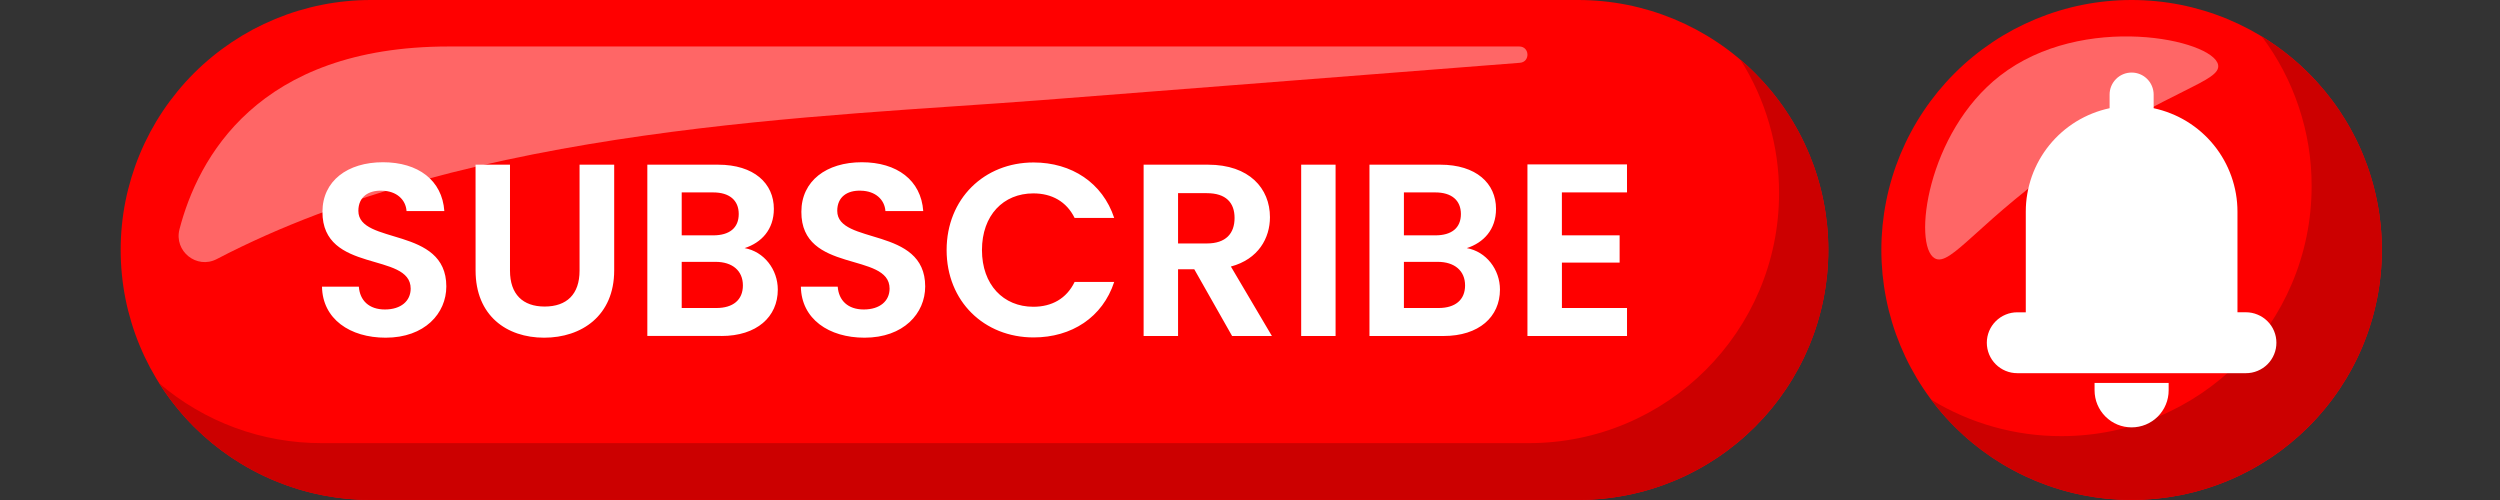 <svg xmlns="http://www.w3.org/2000/svg" xmlns:xlink="http://www.w3.org/1999/xlink" width="400" viewBox="0 0 300 60" height="80" preserveAspectRatio="xMidYMid meet"><rect x="0" y="0" width="300" height="60" fill="#333333" stroke="none"/><defs><clipPath id="9390f8758f"><path d="M 14.406 0 L 220 0 L 220 60 L 14.406 60 Z M 14.406 0 " clip-rule="nonzero"></path></clipPath><clipPath id="04c00cdf46"><path d="M 225 0 L 285.906 0 L 285.906 60 L 225 60 Z M 225 0 " clip-rule="nonzero"></path></clipPath><clipPath id="d4f512bffe"><path d="M 231 4 L 285.906 4 L 285.906 60 L 231 60 Z M 231 4 " clip-rule="nonzero"></path></clipPath></defs><g clip-path="url(#9390f8758f)"><path fill="#ff0000" d="M 44.512 0 L 189.367 0 C 190.352 0 191.332 0.047 192.312 0.145 C 193.289 0.238 194.262 0.383 195.227 0.574 C 196.191 0.766 197.145 1.004 198.086 1.289 C 199.027 1.574 199.949 1.906 200.859 2.281 C 201.77 2.66 202.656 3.078 203.523 3.539 C 204.391 4.004 205.234 4.508 206.051 5.055 C 206.871 5.602 207.66 6.184 208.418 6.809 C 209.18 7.43 209.906 8.09 210.602 8.785 C 211.297 9.48 211.957 10.207 212.582 10.965 C 213.207 11.727 213.789 12.512 214.336 13.332 C 214.883 14.148 215.387 14.988 215.852 15.855 C 216.316 16.723 216.734 17.609 217.113 18.516 C 217.488 19.422 217.82 20.348 218.105 21.289 C 218.391 22.227 218.629 23.18 218.82 24.145 C 219.012 25.105 219.156 26.078 219.254 27.055 C 219.352 28.031 219.398 29.012 219.398 29.996 C 219.398 30.977 219.352 31.957 219.254 32.934 C 219.156 33.914 219.012 34.883 218.82 35.848 C 218.629 36.812 218.391 37.762 218.105 38.703 C 217.82 39.645 217.488 40.566 217.113 41.473 C 216.734 42.383 216.316 43.27 215.852 44.137 C 215.387 45 214.883 45.844 214.336 46.66 C 213.789 47.477 213.207 48.266 212.582 49.023 C 211.957 49.785 211.297 50.512 210.602 51.207 C 209.906 51.898 209.18 52.559 208.418 53.184 C 207.66 53.805 206.871 54.391 206.051 54.938 C 205.234 55.48 204.391 55.988 203.523 56.449 C 202.656 56.914 201.77 57.332 200.859 57.707 C 199.949 58.082 199.027 58.414 198.086 58.699 C 197.145 58.984 196.191 59.223 195.227 59.414 C 194.262 59.605 193.289 59.75 192.312 59.848 C 191.332 59.941 190.352 59.992 189.367 59.992 L 44.512 59.992 C 43.527 59.992 42.547 59.941 41.566 59.848 C 40.586 59.75 39.617 59.605 38.652 59.414 C 37.688 59.223 36.734 58.984 35.793 58.699 C 34.852 58.414 33.926 58.082 33.02 57.707 C 32.109 57.332 31.223 56.914 30.352 56.449 C 29.484 55.988 28.645 55.48 27.824 54.938 C 27.008 54.391 26.219 53.805 25.457 53.184 C 24.699 52.559 23.969 51.898 23.273 51.207 C 22.578 50.512 21.918 49.785 21.297 49.023 C 20.672 48.266 20.086 47.477 19.539 46.66 C 18.992 45.844 18.488 45 18.023 44.137 C 17.562 43.27 17.141 42.383 16.766 41.473 C 16.387 40.566 16.059 39.645 15.773 38.703 C 15.488 37.762 15.246 36.812 15.055 35.848 C 14.863 34.883 14.719 33.914 14.625 32.934 C 14.527 31.957 14.48 30.977 14.48 29.996 C 14.48 29.012 14.527 28.031 14.625 27.055 C 14.719 26.078 14.863 25.105 15.055 24.145 C 15.246 23.18 15.488 22.227 15.773 21.289 C 16.059 20.348 16.387 19.422 16.766 18.516 C 17.141 17.609 17.562 16.723 18.023 15.855 C 18.488 14.988 18.992 14.148 19.539 13.332 C 20.086 12.512 20.672 11.727 21.297 10.965 C 21.918 10.207 22.578 9.48 23.273 8.785 C 23.969 8.09 24.699 7.43 25.457 6.809 C 26.219 6.184 27.008 5.602 27.824 5.055 C 28.645 4.508 29.484 4.004 30.352 3.539 C 31.223 3.078 32.109 2.66 33.02 2.281 C 33.926 1.906 34.852 1.574 35.793 1.289 C 36.734 1.004 37.688 0.766 38.652 0.574 C 39.617 0.383 40.586 0.238 41.566 0.145 C 42.547 0.047 43.527 0 44.512 0 Z M 44.512 0 " fill-opacity="1" fill-rule="nonzero"></path></g><path fill="#cc0000" d="M 208.859 7.18 C 210.375 9.574 211.527 12.129 212.312 14.852 C 213.102 17.57 213.492 20.348 213.488 23.18 C 213.488 39.746 200.039 53.176 183.457 53.176 L 38.598 53.176 C 36.824 53.18 35.066 53.023 33.32 52.715 C 31.574 52.406 29.871 51.945 28.207 51.332 C 26.543 50.719 24.945 49.965 23.418 49.066 C 21.891 48.172 20.449 47.148 19.105 45.996 C 24.422 54.406 33.812 59.996 44.512 59.996 L 189.367 59.996 C 205.953 59.996 219.398 46.562 219.398 30 C 219.402 27.828 219.168 25.684 218.703 23.566 C 218.242 21.445 217.555 19.402 216.645 17.43 C 215.734 15.461 214.621 13.609 213.309 11.883 C 212 10.152 210.516 8.586 208.859 7.18 Z M 208.859 7.18 " fill-opacity="1" fill-rule="nonzero"></path><path fill="#ff6666" d="M 26.02 31.086 C 23.605 32.348 20.855 30.141 21.539 27.508 C 23.734 19.062 30.844 5.578 53.852 5.578 L 182.312 5.578 C 183.57 5.578 183.645 7.438 182.391 7.535 C 164.035 8.969 139.855 10.859 125.074 12.008 C 98.941 14.043 56.797 15 26.02 31.086 Z M 26.02 31.086 " fill-opacity="1" fill-rule="nonzero"></path><g clip-path="url(#04c00cdf46)"><path fill="#ff0000" d="M 285.824 29.996 C 285.824 30.977 285.777 31.957 285.68 32.934 C 285.586 33.914 285.441 34.883 285.246 35.848 C 285.055 36.812 284.816 37.762 284.531 38.703 C 284.246 39.645 283.914 40.566 283.539 41.473 C 283.164 42.383 282.742 43.27 282.277 44.137 C 281.816 45 281.309 45.844 280.766 46.66 C 280.219 47.477 279.633 48.266 279.008 49.023 C 278.383 49.785 277.727 50.512 277.027 51.207 C 276.332 51.898 275.605 52.559 274.844 53.184 C 274.086 53.805 273.297 54.391 272.477 54.938 C 271.66 55.48 270.816 55.988 269.949 56.449 C 269.082 56.914 268.195 57.332 267.285 57.707 C 266.379 58.082 265.453 58.414 264.512 58.699 C 263.57 58.984 262.617 59.223 261.652 59.414 C 260.688 59.605 259.715 59.75 258.738 59.848 C 257.758 59.941 256.777 59.992 255.793 59.992 C 254.809 59.992 253.828 59.941 252.852 59.848 C 251.871 59.75 250.898 59.605 249.934 59.414 C 248.969 59.223 248.016 58.984 247.078 58.699 C 246.137 58.414 245.211 58.082 244.301 57.707 C 243.395 57.332 242.504 56.914 241.637 56.449 C 240.77 55.988 239.926 55.48 239.109 54.938 C 238.293 54.391 237.504 53.805 236.742 53.184 C 235.98 52.559 235.254 51.898 234.559 51.207 C 233.863 50.512 233.203 49.785 232.578 49.023 C 231.957 48.266 231.371 47.477 230.824 46.66 C 230.277 45.844 229.773 45 229.309 44.137 C 228.844 43.27 228.426 42.383 228.047 41.473 C 227.672 40.566 227.34 39.645 227.055 38.703 C 226.77 37.762 226.531 36.812 226.34 35.848 C 226.148 34.883 226.004 33.914 225.906 32.934 C 225.812 31.957 225.762 30.977 225.762 29.996 C 225.762 29.012 225.812 28.031 225.906 27.055 C 226.004 26.078 226.148 25.105 226.34 24.145 C 226.531 23.18 226.77 22.227 227.055 21.289 C 227.34 20.348 227.672 19.422 228.047 18.516 C 228.426 17.609 228.844 16.723 229.309 15.855 C 229.773 14.988 230.277 14.148 230.824 13.332 C 231.371 12.512 231.957 11.727 232.578 10.965 C 233.203 10.207 233.863 9.48 234.559 8.785 C 235.254 8.09 235.98 7.43 236.742 6.809 C 237.504 6.184 238.293 5.602 239.109 5.055 C 239.926 4.508 240.77 4.004 241.637 3.539 C 242.504 3.078 243.395 2.66 244.301 2.281 C 245.211 1.906 246.137 1.574 247.078 1.289 C 248.016 1.004 248.969 0.766 249.934 0.574 C 250.898 0.383 251.871 0.238 252.852 0.145 C 253.828 0.047 254.809 0 255.793 0 C 256.777 0 257.758 0.047 258.738 0.145 C 259.715 0.238 260.688 0.383 261.652 0.574 C 262.617 0.766 263.57 1.004 264.512 1.289 C 265.453 1.574 266.379 1.906 267.285 2.281 C 268.195 2.66 269.082 3.078 269.949 3.539 C 270.816 4.004 271.66 4.508 272.477 5.055 C 273.297 5.602 274.086 6.184 274.844 6.809 C 275.605 7.43 276.332 8.09 277.027 8.785 C 277.727 9.48 278.383 10.207 279.008 10.965 C 279.633 11.727 280.219 12.512 280.766 13.332 C 281.309 14.148 281.816 14.988 282.277 15.855 C 282.742 16.723 283.164 17.609 283.539 18.516 C 283.914 19.422 284.246 20.348 284.531 21.289 C 284.816 22.227 285.055 23.18 285.246 24.145 C 285.441 25.105 285.586 26.078 285.68 27.055 C 285.777 28.031 285.824 29.012 285.824 29.996 Z M 285.824 29.996 " fill-opacity="1" fill-rule="nonzero"></path></g><path fill="#ff6666" d="M 266.176 7.793 C 266.543 9.789 260.309 10.77 249.008 18.504 C 237.457 26.406 234.098 32.129 232.16 30.992 C 229.504 29.43 231.223 15.91 239.996 9.09 C 249.914 1.383 265.617 4.738 266.176 7.793 Z M 266.176 7.793 " fill-opacity="1" fill-rule="nonzero"></path><g clip-path="url(#d4f512bffe)"><path fill="#cc0000" d="M 271.41 4.367 C 273.359 6.957 274.844 9.793 275.867 12.867 C 276.891 15.941 277.402 19.098 277.395 22.34 C 277.395 38.906 263.949 52.336 247.363 52.336 C 244.609 52.34 241.906 51.969 239.254 51.227 C 236.602 50.484 234.098 49.398 231.746 47.965 C 233.145 49.832 234.738 51.516 236.527 53.012 C 238.316 54.508 240.258 55.777 242.344 56.82 C 244.434 57.863 246.613 58.652 248.883 59.191 C 251.156 59.727 253.461 59.992 255.793 59.988 C 272.379 59.988 285.824 46.559 285.824 29.992 C 285.824 19.141 280.055 9.637 271.41 4.367 Z M 271.41 4.367 " fill-opacity="1" fill-rule="nonzero"></path></g><path fill="#ffffff" d="M 46.277 40.523 C 42 40.523 38.699 38.285 38.641 34.398 L 43.062 34.398 C 43.18 36.047 44.27 37.137 46.188 37.137 C 48.133 37.137 49.281 36.105 49.281 34.633 C 49.281 30.188 38.668 32.867 38.695 25.418 C 38.695 21.707 41.703 19.469 45.949 19.469 C 50.168 19.469 53.059 21.617 53.32 25.328 L 48.785 25.328 C 48.695 23.973 47.602 22.914 45.836 22.883 C 44.215 22.824 43.004 23.621 43.004 25.301 C 43.004 29.426 53.559 27.125 53.559 34.371 C 53.559 37.609 50.965 40.523 46.277 40.523 Z M 57.066 19.762 L 61.199 19.762 L 61.199 32.484 C 61.199 35.312 62.738 36.785 65.355 36.785 C 68.012 36.785 69.547 35.312 69.547 32.484 L 69.547 19.762 L 73.703 19.762 L 73.703 32.453 C 73.703 37.875 69.809 40.523 65.297 40.523 C 60.785 40.523 57.07 37.875 57.07 32.453 Z M 86.555 40.316 L 77.68 40.316 L 77.68 19.762 L 86.172 19.762 C 90.477 19.762 92.863 22 92.863 25.062 C 92.863 27.566 91.359 29.125 89.355 29.773 C 91.684 30.188 93.336 32.336 93.336 34.75 C 93.336 38.02 90.828 40.32 86.555 40.32 Z M 85.582 23.09 L 81.805 23.09 L 81.805 28.242 L 85.582 28.242 C 87.527 28.242 88.648 27.359 88.648 25.68 C 88.648 24.031 87.527 23.09 85.582 23.09 Z M 85.875 31.422 L 81.805 31.422 L 81.805 36.961 L 85.965 36.961 C 87.969 36.961 89.148 35.988 89.148 34.25 C 89.148 32.484 87.883 31.422 85.875 31.422 Z M 103.742 40.523 C 99.469 40.523 96.164 38.285 96.105 34.398 L 100.527 34.398 C 100.645 36.047 101.738 37.137 103.652 37.137 C 105.602 37.137 106.75 36.105 106.75 34.633 C 106.75 30.188 96.133 32.867 96.164 25.418 C 96.164 21.707 99.172 19.469 103.418 19.469 C 107.633 19.469 110.527 21.617 110.789 25.328 L 106.25 25.328 C 106.16 23.973 105.066 22.914 103.301 22.883 C 101.68 22.824 100.469 23.621 100.469 25.301 C 100.469 29.426 111.023 27.125 111.023 34.371 C 111.027 37.609 108.43 40.523 103.742 40.523 Z M 124.031 19.496 C 128.598 19.496 132.316 21.941 133.703 26.152 L 128.953 26.152 C 127.98 24.18 126.211 23.207 124 23.207 C 120.402 23.207 117.836 25.828 117.836 30.008 C 117.836 34.164 120.402 36.812 124 36.812 C 126.211 36.812 127.98 35.84 128.953 33.836 L 133.703 33.836 C 132.316 38.078 128.598 40.492 124.031 40.492 C 118.102 40.492 113.594 36.164 113.594 30.008 C 113.594 23.852 118.102 19.496 124.031 19.496 Z M 144.965 19.762 C 149.918 19.762 152.395 22.617 152.395 26.062 C 152.395 28.566 151.008 31.102 147.707 31.984 L 152.629 40.32 L 147.852 40.32 L 143.312 32.309 L 141.367 32.309 L 141.367 40.32 L 137.234 40.32 L 137.234 19.762 Z M 144.816 23.176 L 141.367 23.176 L 141.367 29.215 L 144.816 29.215 C 147.117 29.215 148.148 28.008 148.148 26.152 C 148.148 24.324 147.117 23.18 144.816 23.18 Z M 156.141 19.762 L 160.27 19.762 L 160.27 40.32 L 156.141 40.32 Z M 173.215 40.32 L 164.336 40.32 L 164.336 19.762 L 172.832 19.762 C 177.137 19.762 179.523 22 179.523 25.062 C 179.523 27.566 178.02 29.125 176.016 29.773 C 178.344 30.188 179.996 32.336 179.996 34.75 C 179.992 38.02 177.488 40.32 173.215 40.32 Z M 172.242 23.09 L 168.469 23.09 L 168.469 28.242 L 172.242 28.242 C 174.188 28.242 175.309 27.359 175.309 25.68 C 175.305 24.031 174.184 23.09 172.238 23.09 Z M 172.535 31.422 L 168.469 31.422 L 168.469 36.961 L 172.625 36.961 C 174.629 36.961 175.809 35.988 175.809 34.25 C 175.809 32.484 174.539 31.422 172.531 31.422 Z M 195.242 23.09 L 187.426 23.09 L 187.426 28.242 L 194.355 28.242 L 194.355 31.512 L 187.43 31.512 L 187.43 36.961 L 195.242 36.961 L 195.242 40.32 L 183.293 40.32 L 183.293 19.73 L 195.238 19.73 Z M 195.242 23.09 " fill-opacity="1" fill-rule="nonzero"></path><path fill="#ffffff" d="M 273.168 41.129 C 273.168 41.613 273.078 42.078 272.891 42.527 C 272.703 42.977 272.441 43.371 272.098 43.715 C 271.754 44.055 271.359 44.32 270.91 44.504 C 270.461 44.691 269.996 44.781 269.512 44.781 L 242.078 44.781 C 241.594 44.781 241.125 44.691 240.676 44.504 C 240.23 44.32 239.832 44.055 239.492 43.715 C 239.148 43.371 238.883 42.977 238.695 42.527 C 238.512 42.078 238.418 41.613 238.418 41.129 C 238.418 40.645 238.512 40.18 238.695 39.73 C 238.883 39.285 239.148 38.887 239.488 38.547 C 239.832 38.203 240.23 37.938 240.676 37.754 C 241.125 37.566 241.594 37.477 242.078 37.477 L 243.094 37.477 L 243.094 25.398 C 243.094 24.676 243.152 23.961 243.277 23.25 C 243.398 22.539 243.582 21.844 243.82 21.164 C 244.062 20.484 244.359 19.828 244.711 19.199 C 245.066 18.57 245.469 17.973 245.922 17.414 C 246.379 16.852 246.875 16.336 247.418 15.859 C 247.961 15.383 248.543 14.957 249.156 14.578 C 249.773 14.203 250.414 13.879 251.086 13.613 C 251.758 13.344 252.445 13.137 253.152 12.984 L 253.152 11.344 C 253.152 10.996 253.219 10.656 253.352 10.336 C 253.488 10.012 253.68 9.727 253.926 9.48 C 254.172 9.23 254.461 9.039 254.781 8.906 C 255.105 8.773 255.445 8.707 255.793 8.707 C 256.145 8.707 256.48 8.773 256.805 8.906 C 257.129 9.039 257.414 9.23 257.66 9.48 C 257.91 9.727 258.102 10.012 258.234 10.336 C 258.367 10.656 258.438 10.996 258.438 11.344 L 258.438 12.984 C 259.141 13.137 259.832 13.344 260.5 13.613 C 261.172 13.879 261.816 14.203 262.43 14.578 C 263.047 14.957 263.625 15.383 264.168 15.859 C 264.711 16.336 265.211 16.852 265.664 17.414 C 266.117 17.973 266.523 18.57 266.875 19.199 C 267.227 19.828 267.523 20.484 267.766 21.164 C 268.008 21.844 268.188 22.539 268.312 23.25 C 268.434 23.961 268.496 24.676 268.496 25.398 L 268.496 37.473 L 269.512 37.473 C 269.996 37.473 270.461 37.566 270.91 37.754 C 271.359 37.938 271.754 38.203 272.098 38.547 C 272.441 38.887 272.707 39.281 272.891 39.73 C 273.078 40.18 273.168 40.645 273.168 41.129 Z M 251.348 46.848 C 251.348 47.137 251.379 47.426 251.434 47.711 C 251.492 48 251.574 48.277 251.688 48.547 C 251.801 48.812 251.938 49.07 252.098 49.312 C 252.262 49.555 252.445 49.777 252.652 49.984 C 252.859 50.191 253.082 50.375 253.324 50.539 C 253.566 50.699 253.824 50.836 254.094 50.949 C 254.363 51.059 254.641 51.145 254.926 51.199 C 255.215 51.258 255.504 51.285 255.793 51.285 C 256.086 51.285 256.375 51.258 256.66 51.199 C 256.945 51.145 257.227 51.059 257.496 50.949 C 257.766 50.836 258.02 50.699 258.262 50.539 C 258.504 50.375 258.73 50.191 258.938 49.984 C 259.145 49.777 259.328 49.555 259.488 49.312 C 259.652 49.07 259.789 48.812 259.898 48.547 C 260.012 48.277 260.098 48 260.152 47.711 C 260.211 47.426 260.238 47.137 260.238 46.848 L 260.238 45.949 L 251.348 45.949 Z M 251.348 46.848 " fill-opacity="1" fill-rule="nonzero"></path></svg>